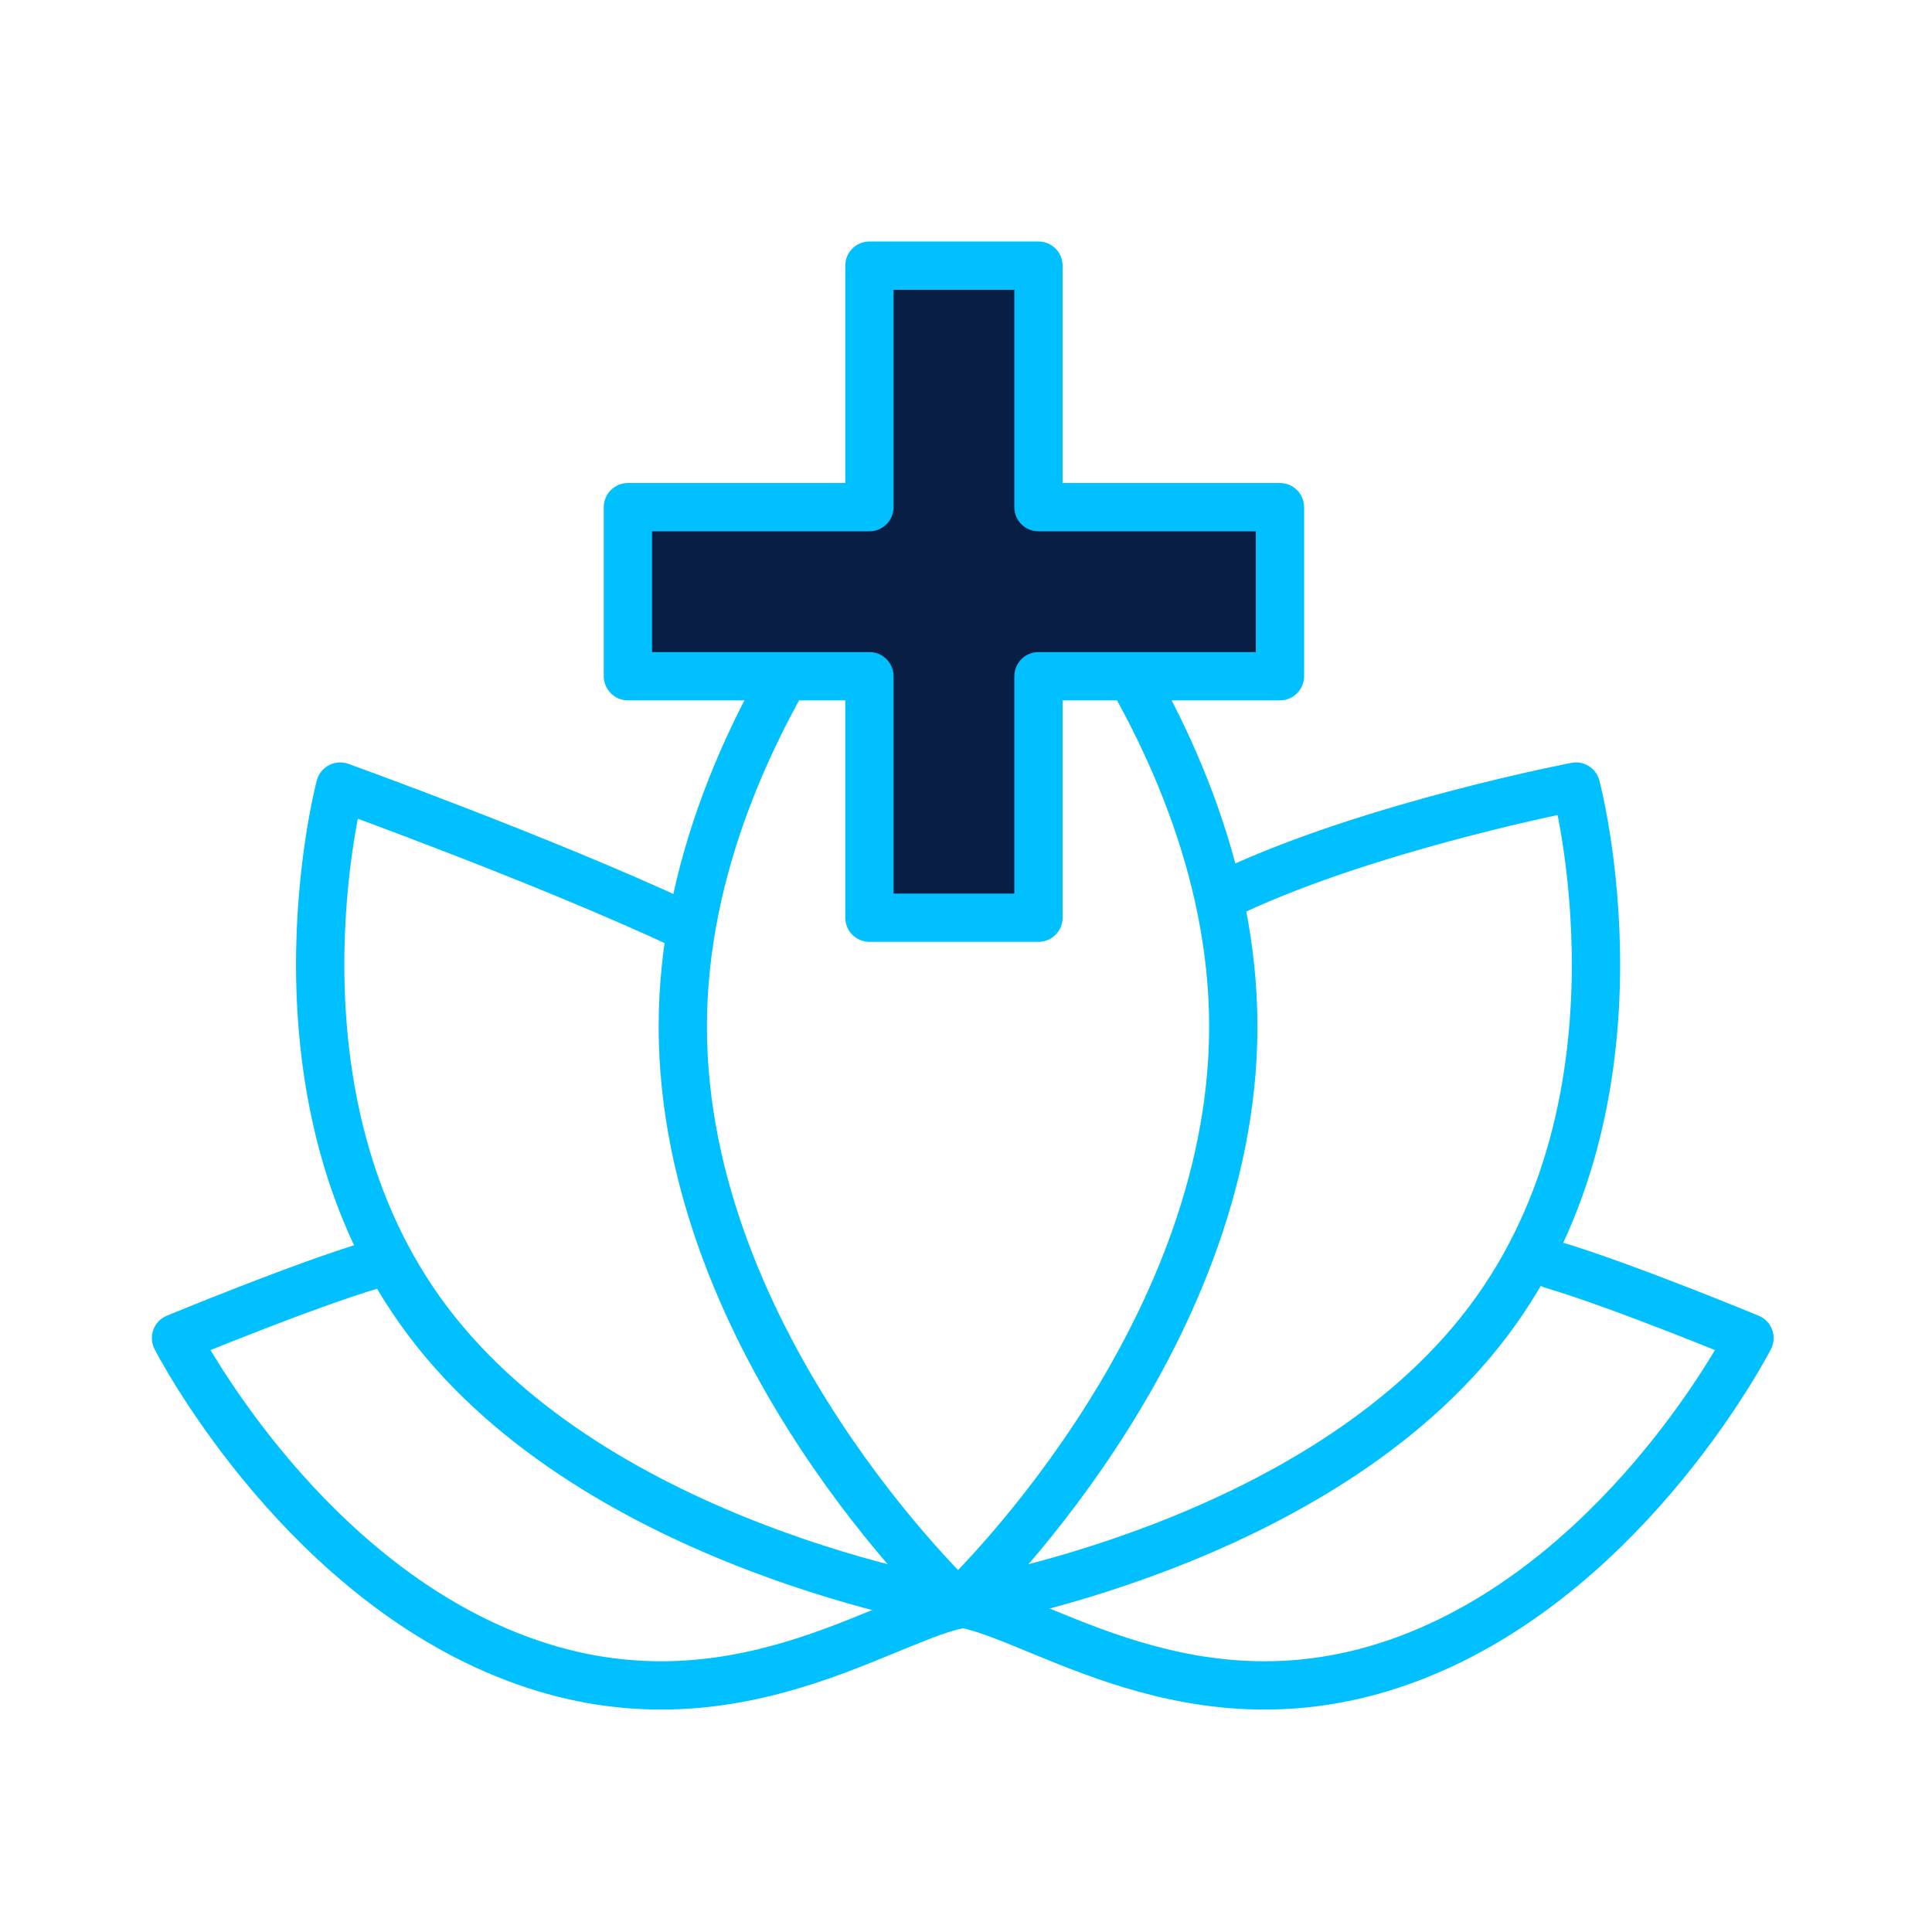 <svg width="80" height="80" viewBox="0 0 80 80" fill="none" xmlns="http://www.w3.org/2000/svg">
<path d="M51.068 42.513C51.068 55.724 39.671 66.431 39.671 66.431C39.671 66.431 28.273 55.724 28.273 42.513C28.273 29.301 39.671 18.594 39.671 18.594C39.671 18.594 51.068 29.301 51.068 42.513Z" stroke="#00C0FF" stroke-width="2" stroke-linecap="round" stroke-linejoin="round"/>
<path d="M51.069 36.89C56.896 34.174 65.259 32.57 65.259 32.57C65.259 32.57 68.678 45.388 61.612 54.73C54.545 64.087 39.672 66.436 39.672 66.436" stroke="#00C0FF" stroke-width="2" stroke-linecap="round" stroke-linejoin="round"/>
<path d="M28.275 38.297C22.448 35.581 14.085 32.57 14.085 32.57C14.085 32.57 10.666 45.388 17.732 54.73C24.798 64.087 39.672 66.436 39.672 66.436" stroke="#00C0FF" stroke-width="2" stroke-linecap="round" stroke-linejoin="round"/>
<path d="M15.453 52.367C12.589 53.211 7.289 55.406 7.289 55.406C7.289 55.406 12.147 64.918 20.923 68.491C29.699 72.065 36.196 67.211 39.672 66.437" stroke="#00C0FF" stroke-width="2" stroke-linecap="round" stroke-linejoin="round"/>
<path d="M64.278 52.367C67.142 53.211 72.442 55.406 72.442 55.406C72.442 55.406 67.583 64.918 58.807 68.491C50.031 72.065 43.535 67.211 40.059 66.437" stroke="#00C0FF" stroke-width="2" stroke-linecap="round" stroke-linejoin="round"/>
<path d="M43.001 21.001H53V28.001H43.001V38H36.001V28.001H26V21.001H36.001V11H43.001V21.001Z" fill="#081E45"/>
<path d="M43.001 21.001H42.001C42.001 21.553 42.449 22.001 43.001 22.001V21.001ZM53 21.001H54C54 20.449 53.552 20.001 53 20.001V21.001ZM53 28.001V29.001C53.552 29.001 54 28.553 54 28.001H53ZM43.001 28.001V27.001C42.449 27.001 42.001 27.449 42.001 28.001H43.001ZM43.001 38V39C43.553 39 44.001 38.552 44.001 38H43.001ZM36.001 38H35.001C35.001 38.552 35.449 39 36.001 39V38ZM36.001 28.001H37.001C37.001 27.449 36.553 27.001 36.001 27.001V28.001ZM26 28.001H25C25 28.553 25.448 29.001 26 29.001V28.001ZM26 21.001V20.001C25.448 20.001 25 20.449 25 21.001H26ZM36.001 21.001V22.001C36.553 22.001 37.001 21.553 37.001 21.001H36.001ZM36.001 11V10C35.449 10 35.001 10.448 35.001 11H36.001ZM43.001 11H44.001C44.001 10.448 43.553 10 43.001 10V11ZM43.001 21.001V22.001H53V21.001V20.001H43.001V21.001ZM53 21.001H52V28.001H53H54V21.001H53ZM53 28.001V27.001H43.001V28.001V29.001H53V28.001ZM43.001 28.001H42.001V38H43.001H44.001V28.001H43.001ZM43.001 38V37H36.001V38V39H43.001V38ZM36.001 38H37.001V28.001H36.001H35.001V38H36.001ZM36.001 28.001V27.001H26V28.001V29.001H36.001V28.001ZM26 28.001H27V21.001H26H25V28.001H26ZM26 21.001V22.001H36.001V21.001V20.001H26V21.001ZM36.001 21.001H37.001V11H36.001H35.001V21.001H36.001ZM36.001 11V12H43.001V11V10H36.001V11ZM43.001 11H42.001V21.001H43.001H44.001V11H43.001Z" fill="#00C0FF"/>
</svg>
